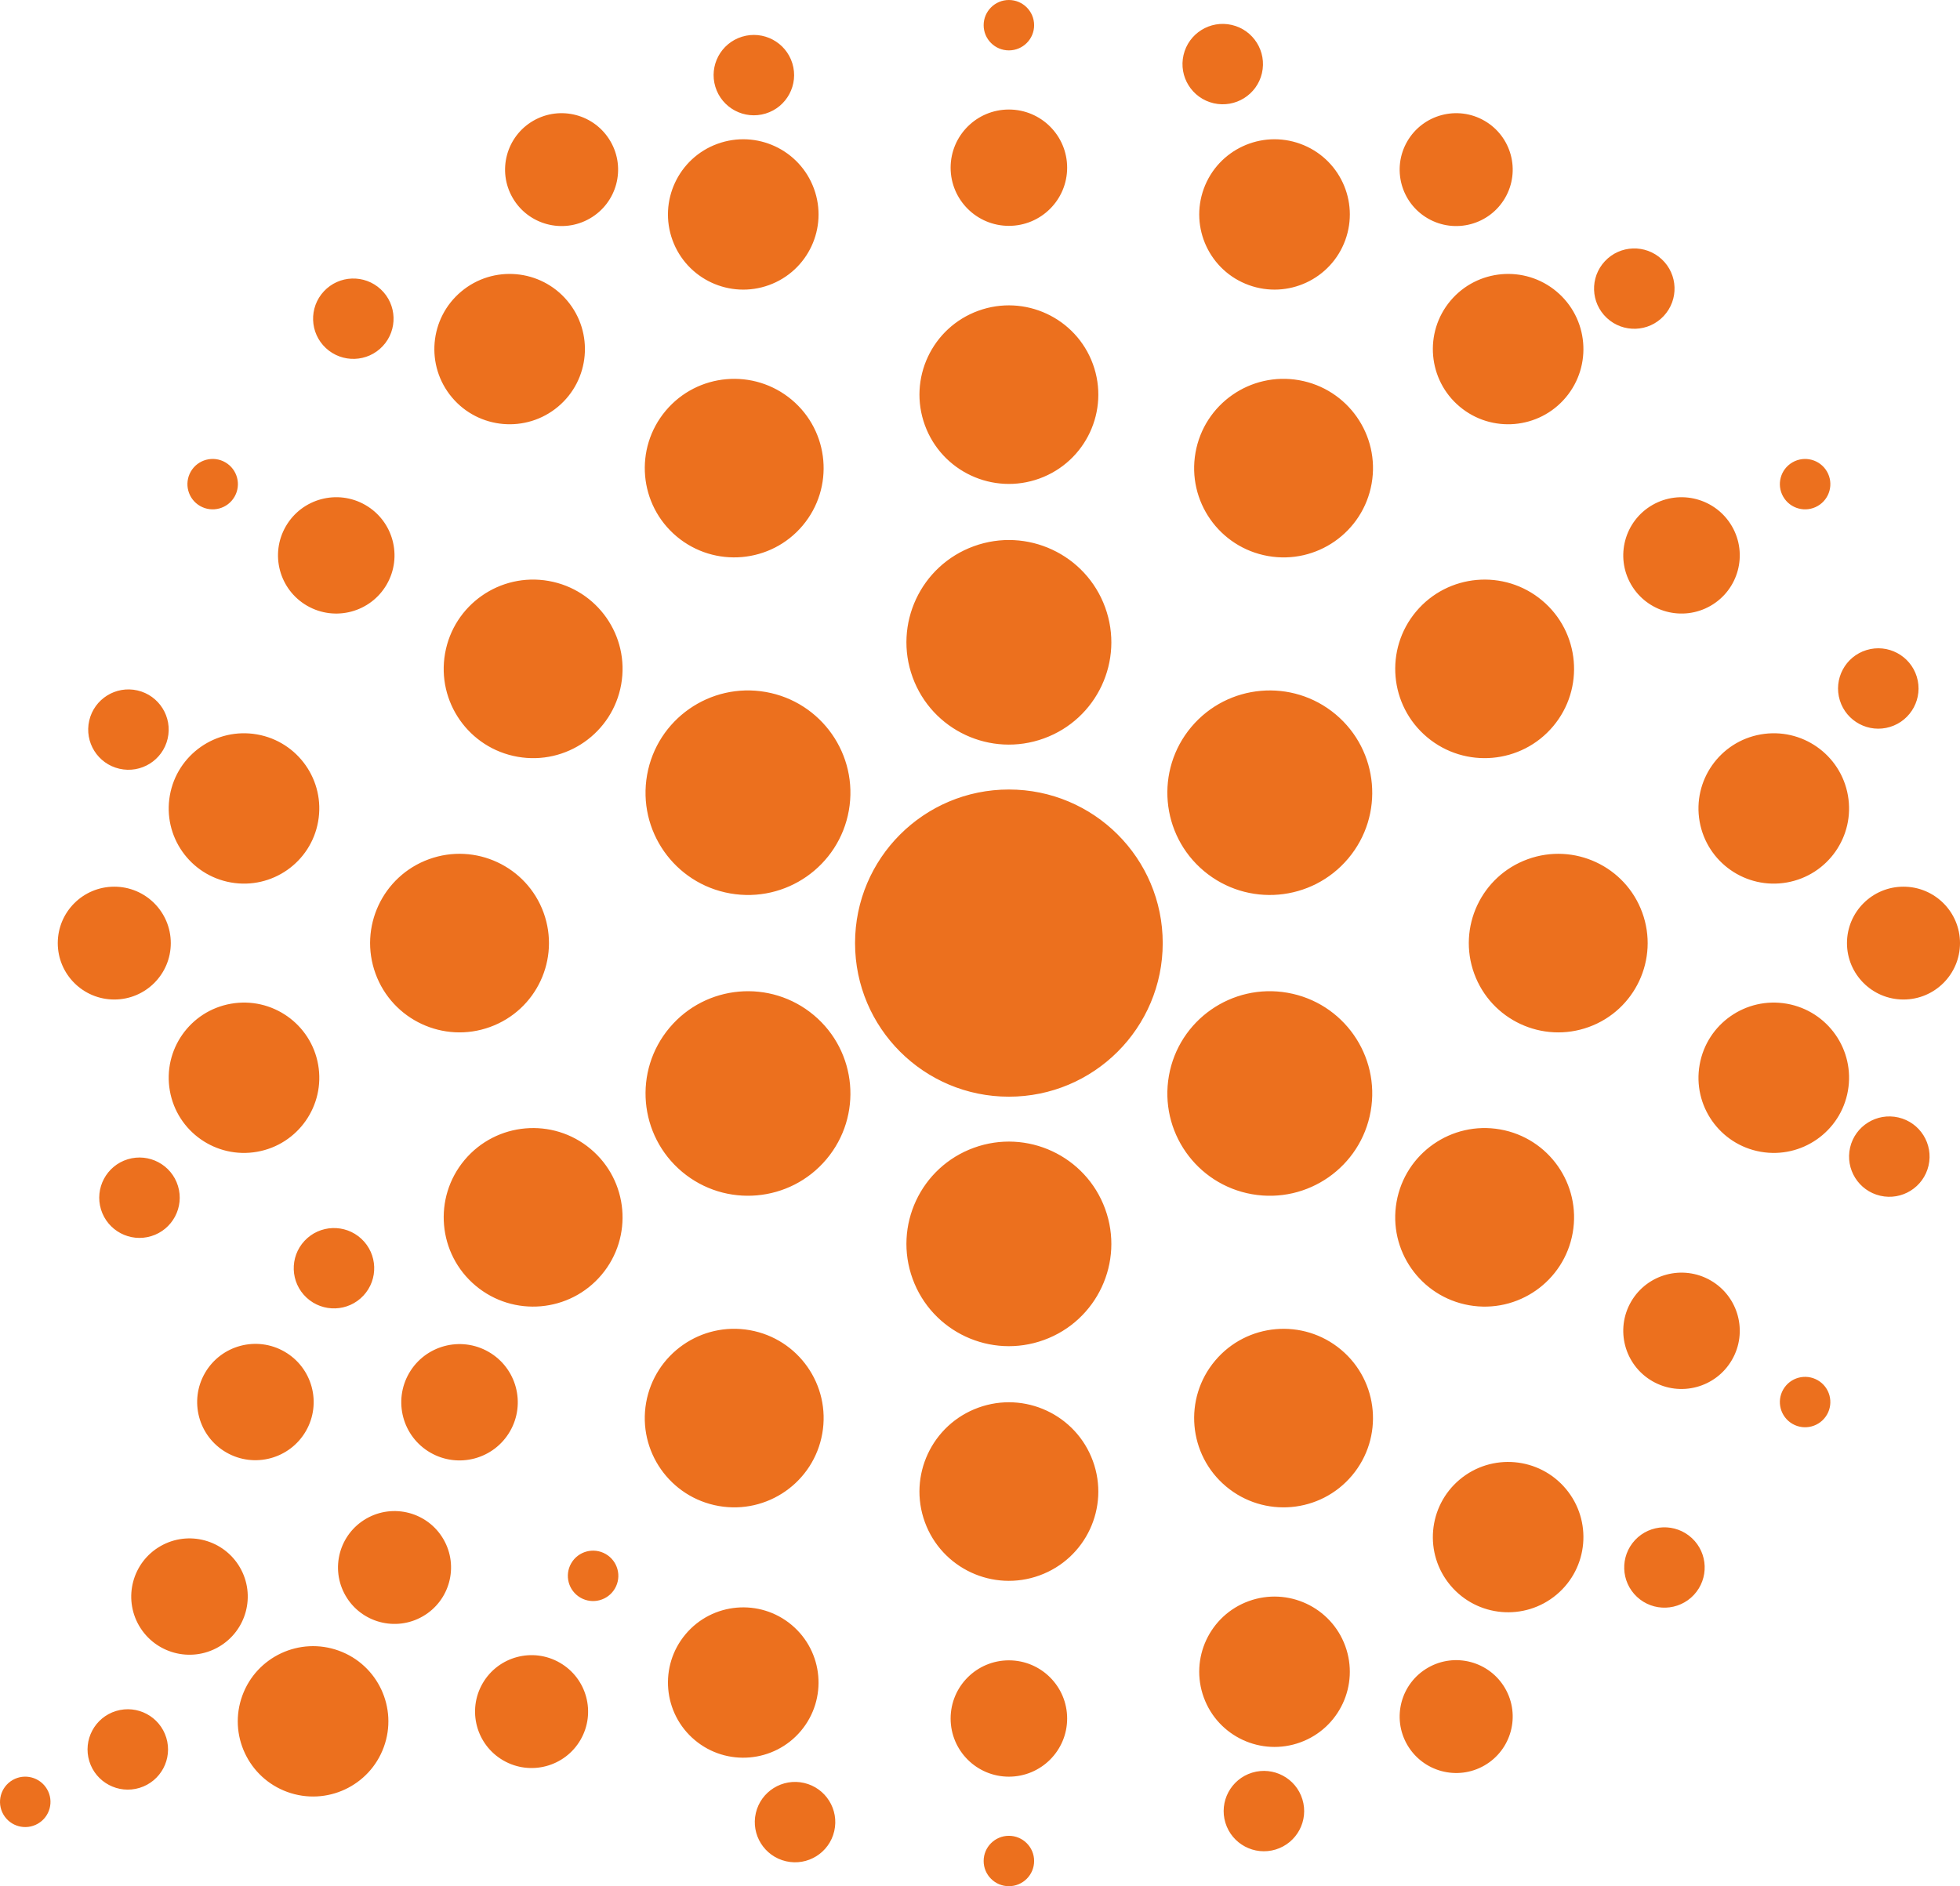 <?xml version="1.0" encoding="UTF-8"?>
<svg width="80px" height="77px" viewBox="0 0 80 77" version="1.1" xmlns="http://www.w3.org/2000/svg" xmlns:xlink="http://www.w3.org/1999/xlink">
    <!-- Generator: Sketch 43.2 (39069) - http://www.bohemiancoding.com/sketch -->
    <title>icon-dust-logo</title>
    <desc>Created with Sketch.</desc>
    <defs></defs>
    <g id="Page-1" stroke="none" stroke-width="1" fill="none" fill-rule="evenodd">
        <g id="timeline" transform="translate(-837, -244)" fill="#EC701E">
            <g transform="translate(36, 141)" id="1">
                <g transform="translate(494, 35)">
                    <path d="M381.193,88.655 C380.701,88.939 380.07,88.771 379.786,88.279 C379.501,87.787 379.67,87.158 380.163,86.874 C380.655,86.59 381.286,86.758 381.57,87.25 C381.855,87.742 381.686,88.371 381.193,88.655 L381.193,88.655 Z M368.434,76.076 C367.797,77.178 366.386,77.555 365.283,76.919 C364.179,76.283 363.801,74.875 364.438,73.773 C365.075,72.671 366.487,72.293 367.589,72.929 C368.693,73.566 369.071,74.974 368.434,76.076 L368.434,76.076 Z M358.508,70.986 C358.304,71.868 357.422,72.418 356.538,72.215 C355.653,72.011 355.103,71.13 355.307,70.248 C355.51,69.365 356.393,68.814 357.276,69.018 C358.161,69.222 358.712,70.103 358.508,70.986 L358.508,70.986 Z M374.907,80.9 C374.289,81.563 373.249,81.599 372.586,80.981 C371.922,80.363 371.886,79.326 372.505,78.664 C373.123,78.001 374.163,77.965 374.826,78.583 C375.49,79.2 375.526,80.238 374.907,80.9 L374.907,80.9 Z M380.163,126.127 C379.67,125.843 379.501,125.213 379.786,124.721 C380.07,124.229 380.7,124.061 381.193,124.345 C381.686,124.629 381.854,125.258 381.57,125.75 C381.285,126.242 380.655,126.411 380.163,126.127 L380.163,126.127 Z M330.693,133.222 C330.2,132.937 330.031,132.308 330.316,131.816 C330.6,131.324 331.231,131.156 331.723,131.44 C332.216,131.724 332.385,132.353 332.1,132.845 C331.816,133.337 331.185,133.506 330.693,133.222 L330.693,133.222 Z M384.693,108.803 C383.419,108.803 382.387,107.772 382.387,106.5 C382.387,105.228 383.419,104.197 384.693,104.197 C385.967,104.197 387,105.228 387,106.5 C387,107.772 385.967,108.803 384.693,108.803 L384.693,108.803 Z M384.145,97.675 C383.278,97.94 382.359,97.452 382.094,96.586 C381.829,95.72 382.317,94.802 383.185,94.537 C384.052,94.272 384.97,94.76 385.236,95.626 C385.501,96.493 385.012,97.41 384.145,97.675 L384.145,97.675 Z M383.746,116.814 C382.862,116.61 382.311,115.729 382.514,114.846 C382.719,113.964 383.601,113.414 384.485,113.618 C385.369,113.821 385.92,114.702 385.716,115.584 C385.512,116.467 384.63,117.018 383.746,116.814 L383.746,116.814 Z M347.149,143.971 C347.149,143.403 347.61,142.943 348.179,142.943 C348.748,142.943 349.209,143.403 349.209,143.971 C349.209,144.539 348.748,145 348.179,145 C347.61,145 347.149,144.539 347.149,143.971 L347.149,143.971 Z M364.438,139.227 C363.801,138.125 364.179,136.717 365.283,136.081 C366.386,135.445 367.797,135.822 368.434,136.924 C369.071,138.026 368.692,139.434 367.59,140.071 C366.486,140.707 365.076,140.329 364.438,139.227 L364.438,139.227 Z M321.105,133.141 C320.468,132.039 320.846,130.631 321.95,129.995 C323.053,129.359 324.464,129.736 325.101,130.838 C325.738,131.94 325.36,133.348 324.256,133.984 C323.153,134.62 321.742,134.243 321.105,133.141 L321.105,133.141 Z M373.816,133.189 C373.153,132.571 373.117,131.533 373.735,130.871 C374.354,130.208 375.393,130.173 376.057,130.79 C376.72,131.407 376.756,132.445 376.138,133.108 C375.52,133.77 374.479,133.807 373.816,133.189 L373.816,133.189 Z M357.017,142.413 C356.752,141.547 357.241,140.63 358.108,140.365 C358.975,140.1 359.894,140.588 360.159,141.454 C360.425,142.32 359.936,143.237 359.069,143.502 C358.201,143.767 357.283,143.279 357.017,142.413 L357.017,142.413 Z M307.515,140.666 C308.008,140.382 308.638,140.551 308.922,141.043 C309.207,141.535 309.039,142.164 308.545,142.448 C308.053,142.732 307.423,142.564 307.138,142.072 C306.854,141.58 307.023,140.951 307.515,140.666 L307.515,140.666 Z M326.699,136.72 C327.336,135.618 328.747,135.241 329.85,135.877 C330.954,136.513 331.332,137.922 330.695,139.024 C330.058,140.126 328.646,140.503 327.544,139.867 C326.44,139.231 326.062,137.822 326.699,136.72 L326.699,136.72 Z M337.85,142.014 C338.054,141.132 338.936,140.582 339.82,140.785 C340.704,140.989 341.255,141.87 341.051,142.752 C340.848,143.635 339.965,144.186 339.082,143.982 C338.197,143.778 337.646,142.897 337.85,142.014 L337.85,142.014 Z M316.195,86.873 C316.688,87.157 316.857,87.787 316.572,88.279 C316.288,88.771 315.658,88.939 315.165,88.655 C314.672,88.371 314.504,87.742 314.788,87.25 C315.073,86.758 315.703,86.589 316.195,86.873 L316.195,86.873 Z M311.665,104.197 C312.939,104.197 313.971,105.228 313.971,106.5 C313.971,107.772 312.939,108.803 311.665,108.803 C310.39,108.803 309.358,107.772 309.358,106.5 C309.358,105.228 310.39,104.197 311.665,104.197 L311.665,104.197 Z M312.213,115.325 C313.08,115.06 313.999,115.548 314.264,116.414 C314.529,117.28 314.041,118.198 313.173,118.463 C312.306,118.728 311.388,118.24 311.122,117.374 C310.857,116.508 311.346,115.59 312.213,115.325 L312.213,115.325 Z M312.612,96.186 C313.496,96.39 314.047,97.271 313.843,98.154 C313.639,99.036 312.757,99.586 311.873,99.382 C310.989,99.179 310.438,98.298 310.642,97.416 C310.846,96.533 311.728,95.982 312.612,96.186 L312.612,96.186 Z M349.209,69.029 C349.209,69.597 348.748,70.057 348.179,70.057 C347.61,70.057 347.149,69.597 347.149,69.029 C347.149,68.461 347.61,68 348.179,68 C348.748,68 349.209,68.461 349.209,69.029 L349.209,69.029 Z M331.919,73.773 C332.557,74.875 332.179,76.283 331.075,76.919 C329.972,77.555 328.561,77.178 327.924,76.076 C327.287,74.974 327.666,73.566 328.768,72.929 C329.872,72.293 331.282,72.671 331.919,73.773 L331.919,73.773 Z M322.542,79.811 C323.205,80.429 323.241,81.467 322.623,82.129 C322.004,82.792 320.965,82.827 320.301,82.21 C319.638,81.593 319.602,80.554 320.22,79.892 C320.838,79.229 321.879,79.193 322.542,79.811 L322.542,79.811 Z M321.752,118.573 C322.415,119.191 322.451,120.229 321.833,120.891 C321.214,121.554 320.175,121.589 319.511,120.972 C318.848,120.355 318.812,119.316 319.43,118.654 C320.048,117.992 321.089,117.955 321.752,118.573 L321.752,118.573 Z M339.341,70.587 C339.606,71.453 339.117,72.37 338.25,72.635 C337.383,72.9 336.464,72.412 336.199,71.546 C335.933,70.68 336.422,69.763 337.289,69.498 C338.157,69.233 339.075,69.721 339.341,70.587 L339.341,70.587 Z M313.787,138.938 C314.052,139.804 313.564,140.721 312.696,140.986 C311.829,141.251 310.91,140.763 310.645,139.897 C310.38,139.031 310.868,138.113 311.736,137.848 C312.604,137.583 313.521,138.071 313.787,138.938 L313.787,138.938 Z M350.557,74.845 C350.557,76.157 349.492,77.22 348.179,77.22 C346.866,77.22 345.801,76.157 345.801,74.845 C345.801,73.534 346.866,72.471 348.179,72.471 C349.492,72.471 350.557,73.534 350.557,74.845 L350.557,74.845 Z M330.156,80.279 C331.246,81.577 331.077,83.512 329.777,84.602 C328.477,85.691 326.538,85.521 325.448,84.224 C324.357,82.926 324.526,80.99 325.826,79.901 C327.126,78.811 329.065,78.98 330.156,80.279 L330.156,80.279 Z M340.224,75.705 C340.805,77.297 339.983,79.058 338.388,79.638 C336.792,80.217 335.03,79.396 334.449,77.804 C333.869,76.211 334.691,74.45 336.285,73.871 C337.88,73.291 339.644,74.112 340.224,75.705 L340.224,75.705 Z M351.609,82.864 C352.298,84.755 351.321,86.846 349.427,87.535 C347.533,88.223 345.439,87.248 344.75,85.357 C344.06,83.466 345.037,81.374 346.931,80.686 C348.825,79.998 350.919,80.972 351.609,82.864 L351.609,82.864 Z M339.314,84.318 C340.858,85.612 341.059,87.911 339.763,89.453 C338.468,90.994 336.166,91.195 334.621,89.902 C333.077,88.608 332.876,86.309 334.172,84.767 C335.467,83.225 337.769,83.025 339.314,84.318 L339.314,84.318 Z M329.394,91.716 C331.379,92.066 332.705,93.956 332.355,95.938 C332.004,97.92 330.111,99.244 328.127,98.894 C326.141,98.544 324.816,96.654 325.166,94.672 C325.516,92.69 327.409,91.366 329.394,91.716 L329.394,91.716 Z M324.508,103.075 C326.402,102.387 328.496,103.363 329.186,105.253 C329.875,107.145 328.899,109.236 327.004,109.924 C325.111,110.613 323.016,109.638 322.327,107.746 C321.638,105.855 322.613,103.763 324.508,103.075 L324.508,103.075 Z M325.964,115.352 C327.26,113.81 329.562,113.61 331.106,114.903 C332.651,116.197 332.852,118.496 331.556,120.038 C330.26,121.58 327.958,121.78 326.414,120.487 C324.87,119.193 324.669,116.894 325.964,115.352 L325.964,115.352 Z M333.373,125.257 C333.724,123.275 335.617,121.951 337.601,122.301 C339.587,122.651 340.912,124.541 340.562,126.523 C340.212,128.505 338.319,129.829 336.334,129.479 C334.348,129.129 333.023,127.239 333.373,125.257 L333.373,125.257 Z M344.749,130.136 C344.06,128.245 345.037,126.154 346.931,125.465 C348.825,124.777 350.919,125.752 351.608,127.643 C352.298,129.534 351.321,131.626 349.427,132.314 C347.533,133.002 345.438,132.028 344.749,130.136 L344.749,130.136 Z M357.044,128.682 C355.5,127.388 355.299,125.089 356.595,123.548 C357.89,122.006 360.192,121.805 361.737,123.099 C363.281,124.392 363.482,126.691 362.186,128.233 C360.891,129.775 358.589,129.976 357.044,128.682 L357.044,128.682 Z M366.964,121.284 C364.979,120.934 363.653,119.044 364.003,117.062 C364.354,115.08 366.247,113.756 368.231,114.106 C370.217,114.456 371.542,116.346 371.192,118.328 C370.842,120.31 368.949,121.634 366.964,121.284 L366.964,121.284 Z M371.85,109.925 C369.956,110.613 367.862,109.637 367.172,107.747 C366.483,105.855 367.459,103.764 369.354,103.076 C371.247,102.387 373.342,103.362 374.031,105.254 C374.72,107.145 373.744,109.237 371.85,109.925 L371.85,109.925 Z M370.394,97.648 C369.098,99.19 366.796,99.39 365.252,98.097 C363.707,96.803 363.506,94.504 364.802,92.962 C366.098,91.42 368.4,91.22 369.944,92.513 C371.488,93.807 371.689,96.106 370.394,97.648 L370.394,97.648 Z M362.985,87.743 C362.634,89.725 360.741,91.049 358.757,90.699 C356.771,90.349 355.446,88.459 355.796,86.477 C356.146,84.495 358.039,83.171 360.024,83.521 C362.009,83.871 363.335,85.761 362.985,87.743 L362.985,87.743 Z M352.108,92.793 C352.898,94.96 351.779,97.356 349.609,98.144 C347.439,98.933 345.04,97.816 344.25,95.649 C343.46,93.482 344.579,91.086 346.749,90.298 C348.919,89.509 351.318,90.627 352.108,92.793 L352.108,92.793 Z M338.256,96.249 C340.529,96.649 342.048,98.815 341.647,101.086 C341.246,103.356 339.078,104.873 336.803,104.472 C334.529,104.072 333.011,101.907 333.412,99.635 C333.813,97.365 335.982,95.849 338.256,96.249 L338.256,96.249 Z M334.327,109.956 C335.811,108.189 338.448,107.959 340.217,109.441 C341.986,110.923 342.217,113.557 340.733,115.323 C339.248,117.089 336.611,117.319 334.842,115.838 C333.073,114.355 332.842,111.722 334.327,109.956 L334.327,109.956 Z M344.25,120.207 C343.46,118.04 344.579,115.644 346.749,114.856 C348.918,114.067 351.318,115.184 352.108,117.351 C352.898,119.518 351.779,121.914 349.609,122.702 C347.439,123.491 345.04,122.373 344.25,120.207 L344.25,120.207 Z M358.102,116.751 C355.829,116.351 354.31,114.185 354.711,111.914 C355.112,109.644 357.28,108.127 359.555,108.528 C361.829,108.928 363.347,111.093 362.946,113.365 C362.545,115.635 360.376,117.151 358.102,116.751 L358.102,116.751 Z M362.031,103.044 C360.547,104.811 357.91,105.041 356.141,103.559 C354.372,102.077 354.141,99.443 355.625,97.677 C357.11,95.911 359.747,95.681 361.516,97.162 C363.285,98.645 363.516,101.278 362.031,103.044 L362.031,103.044 Z M316.426,108.975 C318.097,108.681 319.691,109.795 319.986,111.464 C320.28,113.133 319.164,114.725 317.493,115.019 C315.821,115.313 314.227,114.199 313.933,112.53 C313.638,110.86 314.754,109.269 316.426,108.975 L316.426,108.975 Z M317.493,97.981 C319.164,98.275 320.281,99.867 319.985,101.536 C319.691,103.205 318.097,104.319 316.426,104.025 C314.754,103.731 313.638,102.14 313.933,100.47 C314.228,98.801 315.822,97.687 317.493,97.981 L317.493,97.981 Z M316.891,137.22 C317.471,135.628 319.235,134.807 320.83,135.386 C322.424,135.965 323.247,137.726 322.666,139.319 C322.086,140.912 320.323,141.733 318.727,141.153 C317.133,140.573 316.31,138.812 316.891,137.22 L316.891,137.22 Z M334.982,134.714 C336.073,133.415 338.012,133.246 339.312,134.335 C340.612,135.425 340.781,137.36 339.691,138.659 C338.6,139.956 336.661,140.126 335.361,139.037 C334.061,137.947 333.892,136.012 334.982,134.714 L334.982,134.714 Z M366.202,132.721 C365.112,131.423 365.281,129.488 366.581,128.398 C367.881,127.309 369.82,127.479 370.91,128.776 C372.001,130.074 371.832,132.01 370.532,133.099 C369.232,134.189 367.293,134.02 366.202,132.721 L366.202,132.721 Z M356.134,137.295 C355.553,135.703 356.375,133.942 357.97,133.362 C359.565,132.783 361.328,133.604 361.909,135.196 C362.489,136.789 361.667,138.55 360.073,139.129 C358.478,139.709 356.714,138.888 356.134,137.295 L356.134,137.295 Z M379.932,104.025 C378.261,104.319 376.667,103.205 376.372,101.536 C376.078,99.867 377.194,98.275 378.865,97.981 C380.537,97.687 382.13,98.801 382.425,100.47 C382.72,102.14 381.604,103.731 379.932,104.025 L379.932,104.025 Z M378.865,115.019 C377.194,114.725 376.077,113.133 376.373,111.464 C376.667,109.795 378.261,108.681 379.932,108.975 C381.604,109.269 382.72,110.86 382.425,112.53 C382.13,114.199 380.536,115.313 378.865,115.019 L378.865,115.019 Z M361.909,77.804 C361.329,79.396 359.565,80.217 357.97,79.637 C356.376,79.058 355.554,77.297 356.134,75.704 C356.715,74.112 358.477,73.291 360.073,73.871 C361.668,74.45 362.49,76.211 361.909,77.804 L361.909,77.804 Z M370.91,84.224 C369.82,85.522 367.881,85.691 366.581,84.602 C365.281,83.513 365.112,81.577 366.202,80.278 C367.293,78.981 369.232,78.811 370.532,79.9 C371.832,80.99 372.001,82.925 370.91,84.224 L370.91,84.224 Z M321.914,88.616 C323.051,89.273 323.44,90.724 322.784,91.86 C322.127,92.996 320.673,93.384 319.536,92.729 C318.399,92.073 318.009,90.621 318.666,89.486 C319.322,88.35 320.776,87.96 321.914,88.616 L321.914,88.616 Z M326.945,123.188 C328.082,123.843 328.472,125.296 327.815,126.432 C327.159,127.567 325.705,127.956 324.567,127.301 C323.43,126.645 323.041,125.193 323.697,124.057 C324.354,122.922 325.808,122.532 326.945,123.188 L326.945,123.188 Z M318.614,123.179 C319.751,123.835 320.141,125.287 319.484,126.423 C318.827,127.558 317.373,127.947 316.236,127.292 C315.099,126.636 314.71,125.184 315.366,124.049 C316.023,122.913 317.477,122.523 318.614,123.179 L318.614,123.179 Z M313.546,131.12 C314.683,130.464 316.137,130.854 316.794,131.989 C317.45,133.125 317.061,134.577 315.923,135.233 C314.786,135.888 313.332,135.499 312.675,134.364 C312.019,133.228 312.408,131.775 313.546,131.12 L313.546,131.12 Z M345.801,138.155 C345.801,136.843 346.866,135.78 348.179,135.78 C349.492,135.78 350.557,136.843 350.557,138.155 C350.557,139.466 349.492,140.529 348.179,140.529 C346.866,140.529 345.801,139.466 345.801,138.155 L345.801,138.155 Z M374.444,124.384 C373.307,123.727 372.918,122.276 373.574,121.14 C374.231,120.004 375.685,119.616 376.822,120.271 C377.959,120.927 378.349,122.379 377.692,123.514 C377.035,124.65 375.582,125.04 374.444,124.384 L374.444,124.384 Z M376.822,92.729 C375.685,93.384 374.231,92.995 373.574,91.86 C372.918,90.724 373.307,89.272 374.444,88.616 C375.581,87.961 377.035,88.35 377.692,89.485 C378.349,90.621 377.959,92.073 376.822,92.729 L376.822,92.729 Z M354.458,106.5 C354.458,109.963 351.647,112.77 348.179,112.77 C344.711,112.77 341.9,109.963 341.9,106.5 C341.9,103.037 344.711,100.23 348.179,100.23 C351.647,100.23 354.458,103.037 354.458,106.5 L354.458,106.5 Z" id="icon-dust-logo"></path>
                </g>
            </g>
        </g>
    </g>
</svg>